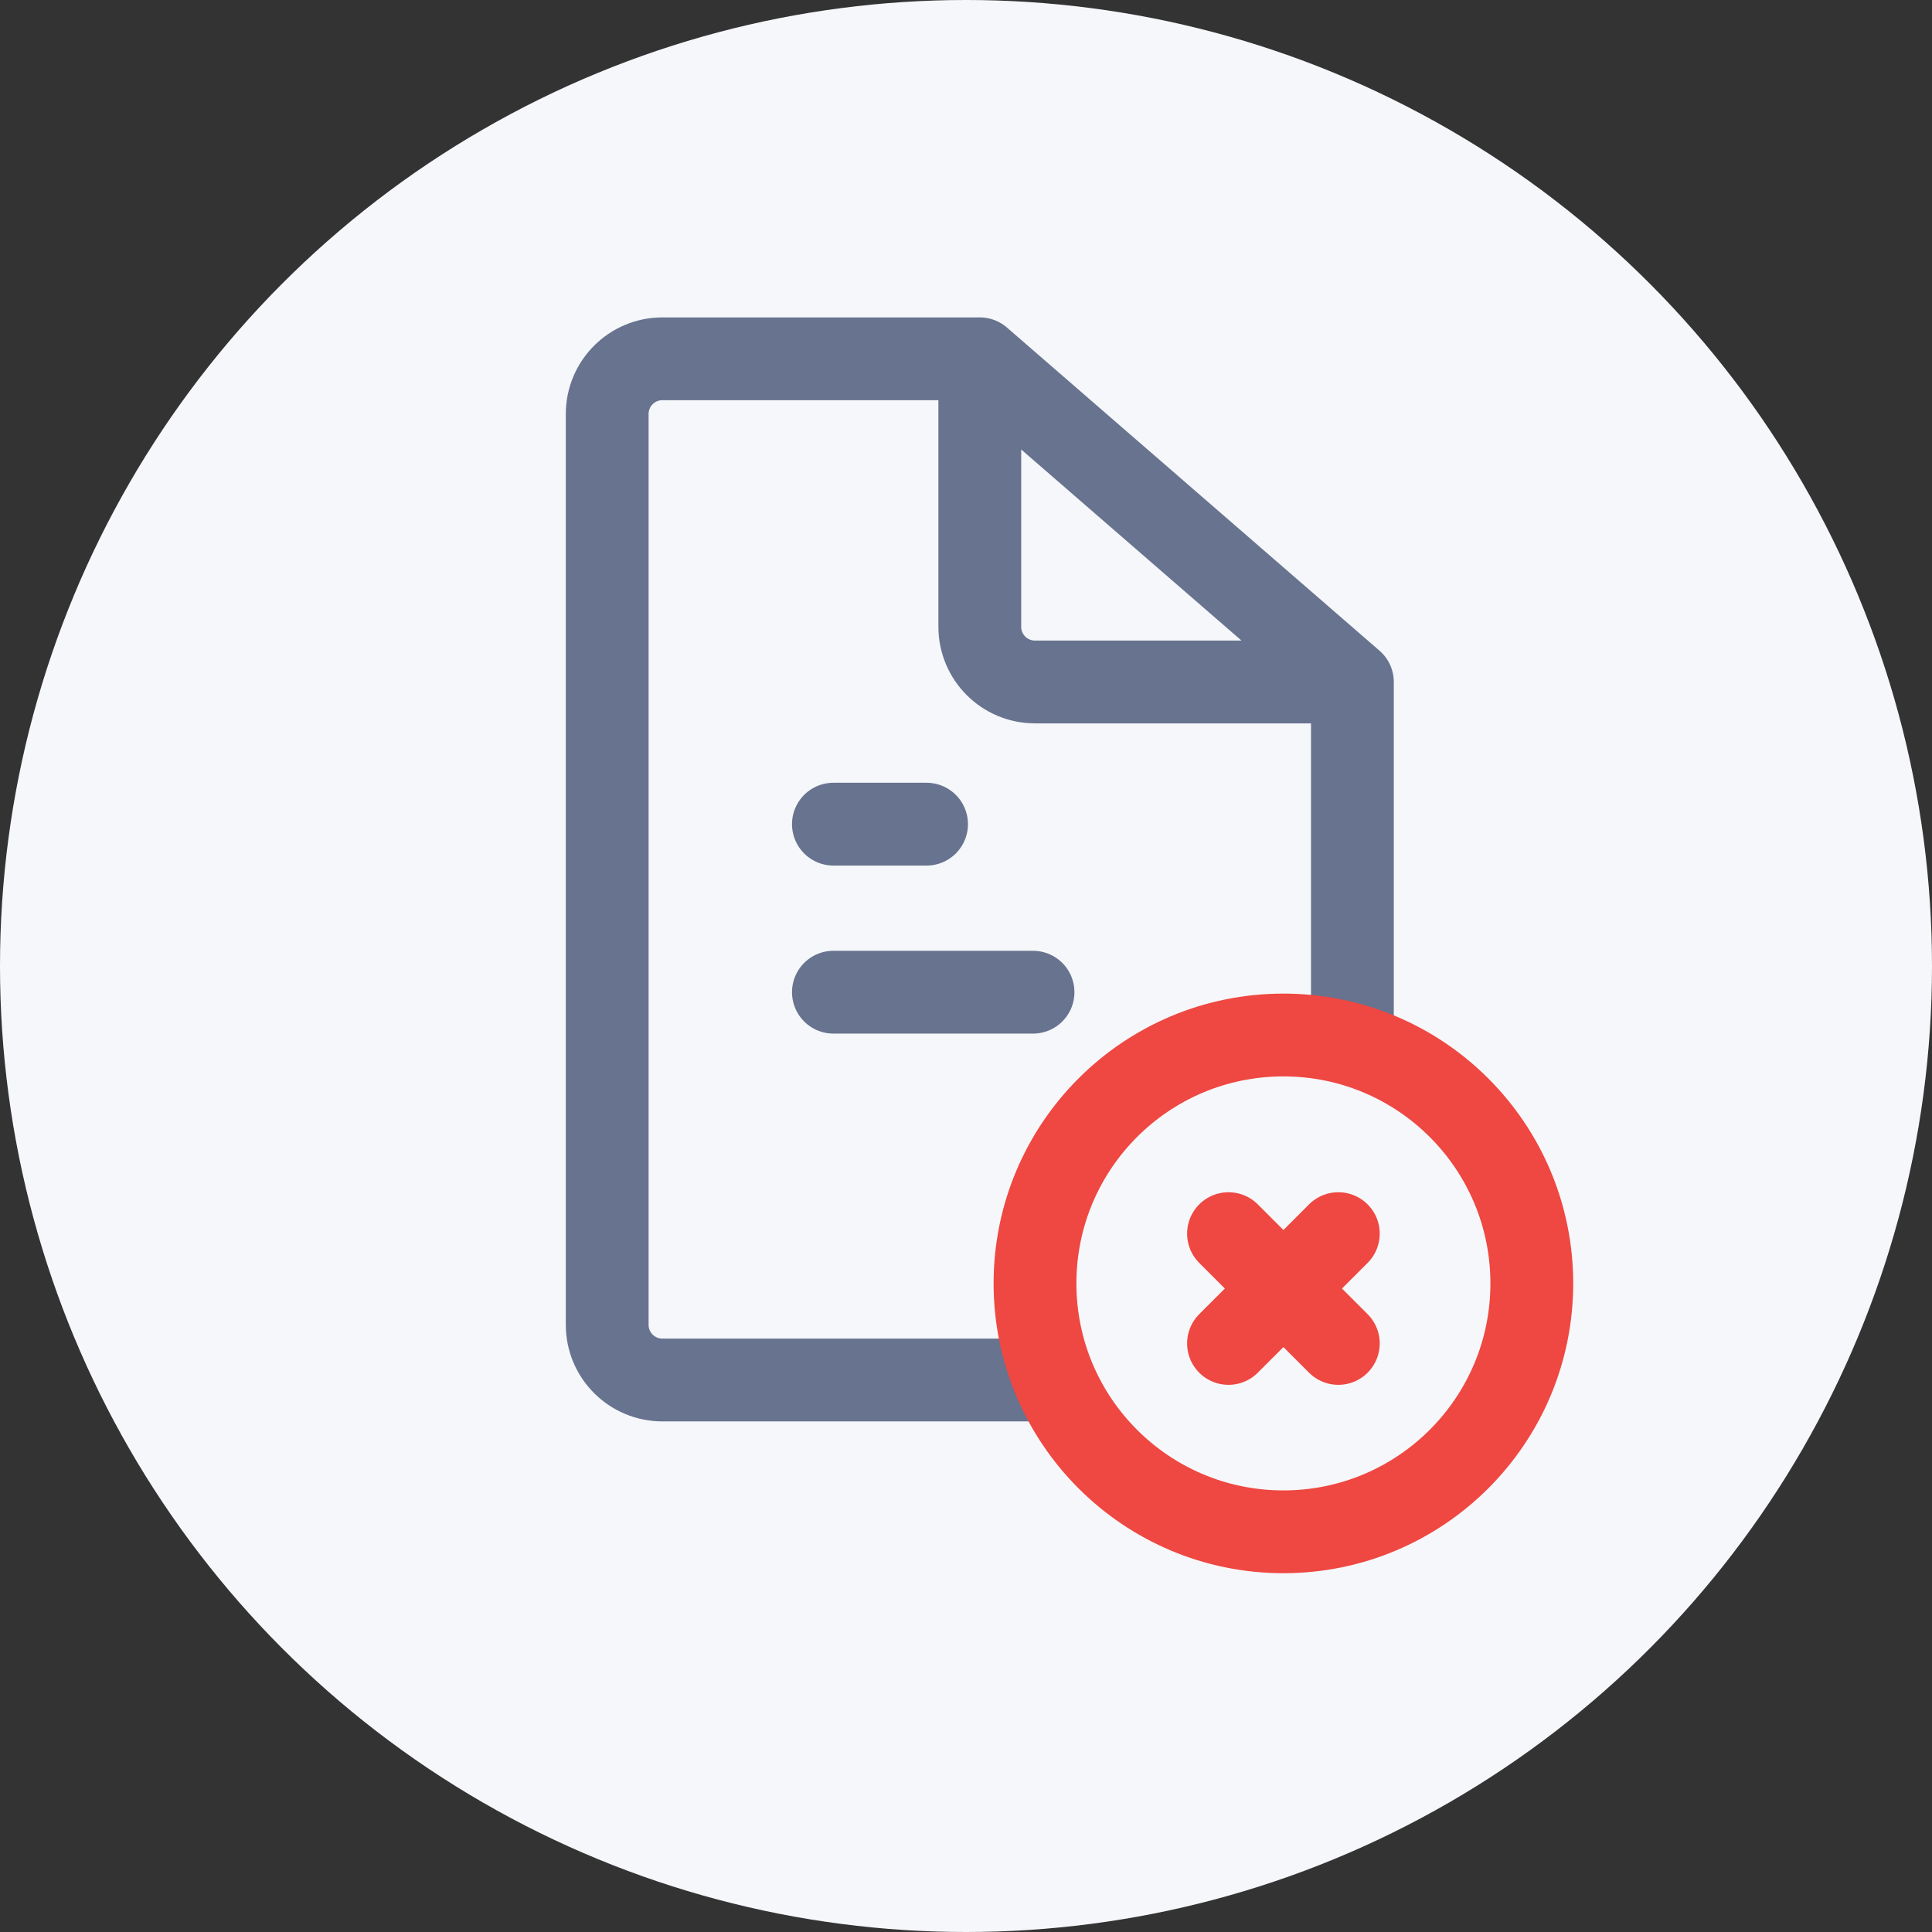 <?xml version="1.0" encoding="UTF-8"?> <svg xmlns="http://www.w3.org/2000/svg" width="70" height="70" viewBox="0 0 70 70" fill="none"><rect x="0" y="0" width="70" height="70" fill="#333333" stroke="none"/> <circle cx="35" cy="35" r="35" fill="#F6F7FA"></circle> <path d="M49 24.709L35.5 13M49 24.709V48C49 49.105 48.105 50 47 50H24C22.895 50 22 49.105 22 48V43.443V19.089V15C22 13.895 22.895 13 24 13H35.5M49 24.709H37.5C36.395 24.709 35.5 23.813 35.5 22.709V13M30.196 29.861H33.571M30.196 35.949H37.429" stroke="#67738F" stroke-width="3" stroke-linecap="round" stroke-linejoin="round"></path> <circle cx="46.5" cy="46.5" r="9" fill="#F6F7FA" stroke="#EF4741" stroke-width="3"></circle> <path d="M44.511 44.697L46.501 46.686M48.49 48.675L46.501 46.686M46.501 46.686L48.49 44.697M46.501 46.686L44.511 48.675" stroke="#EF4741" stroke-width="3" stroke-linecap="round"></path> </svg> 